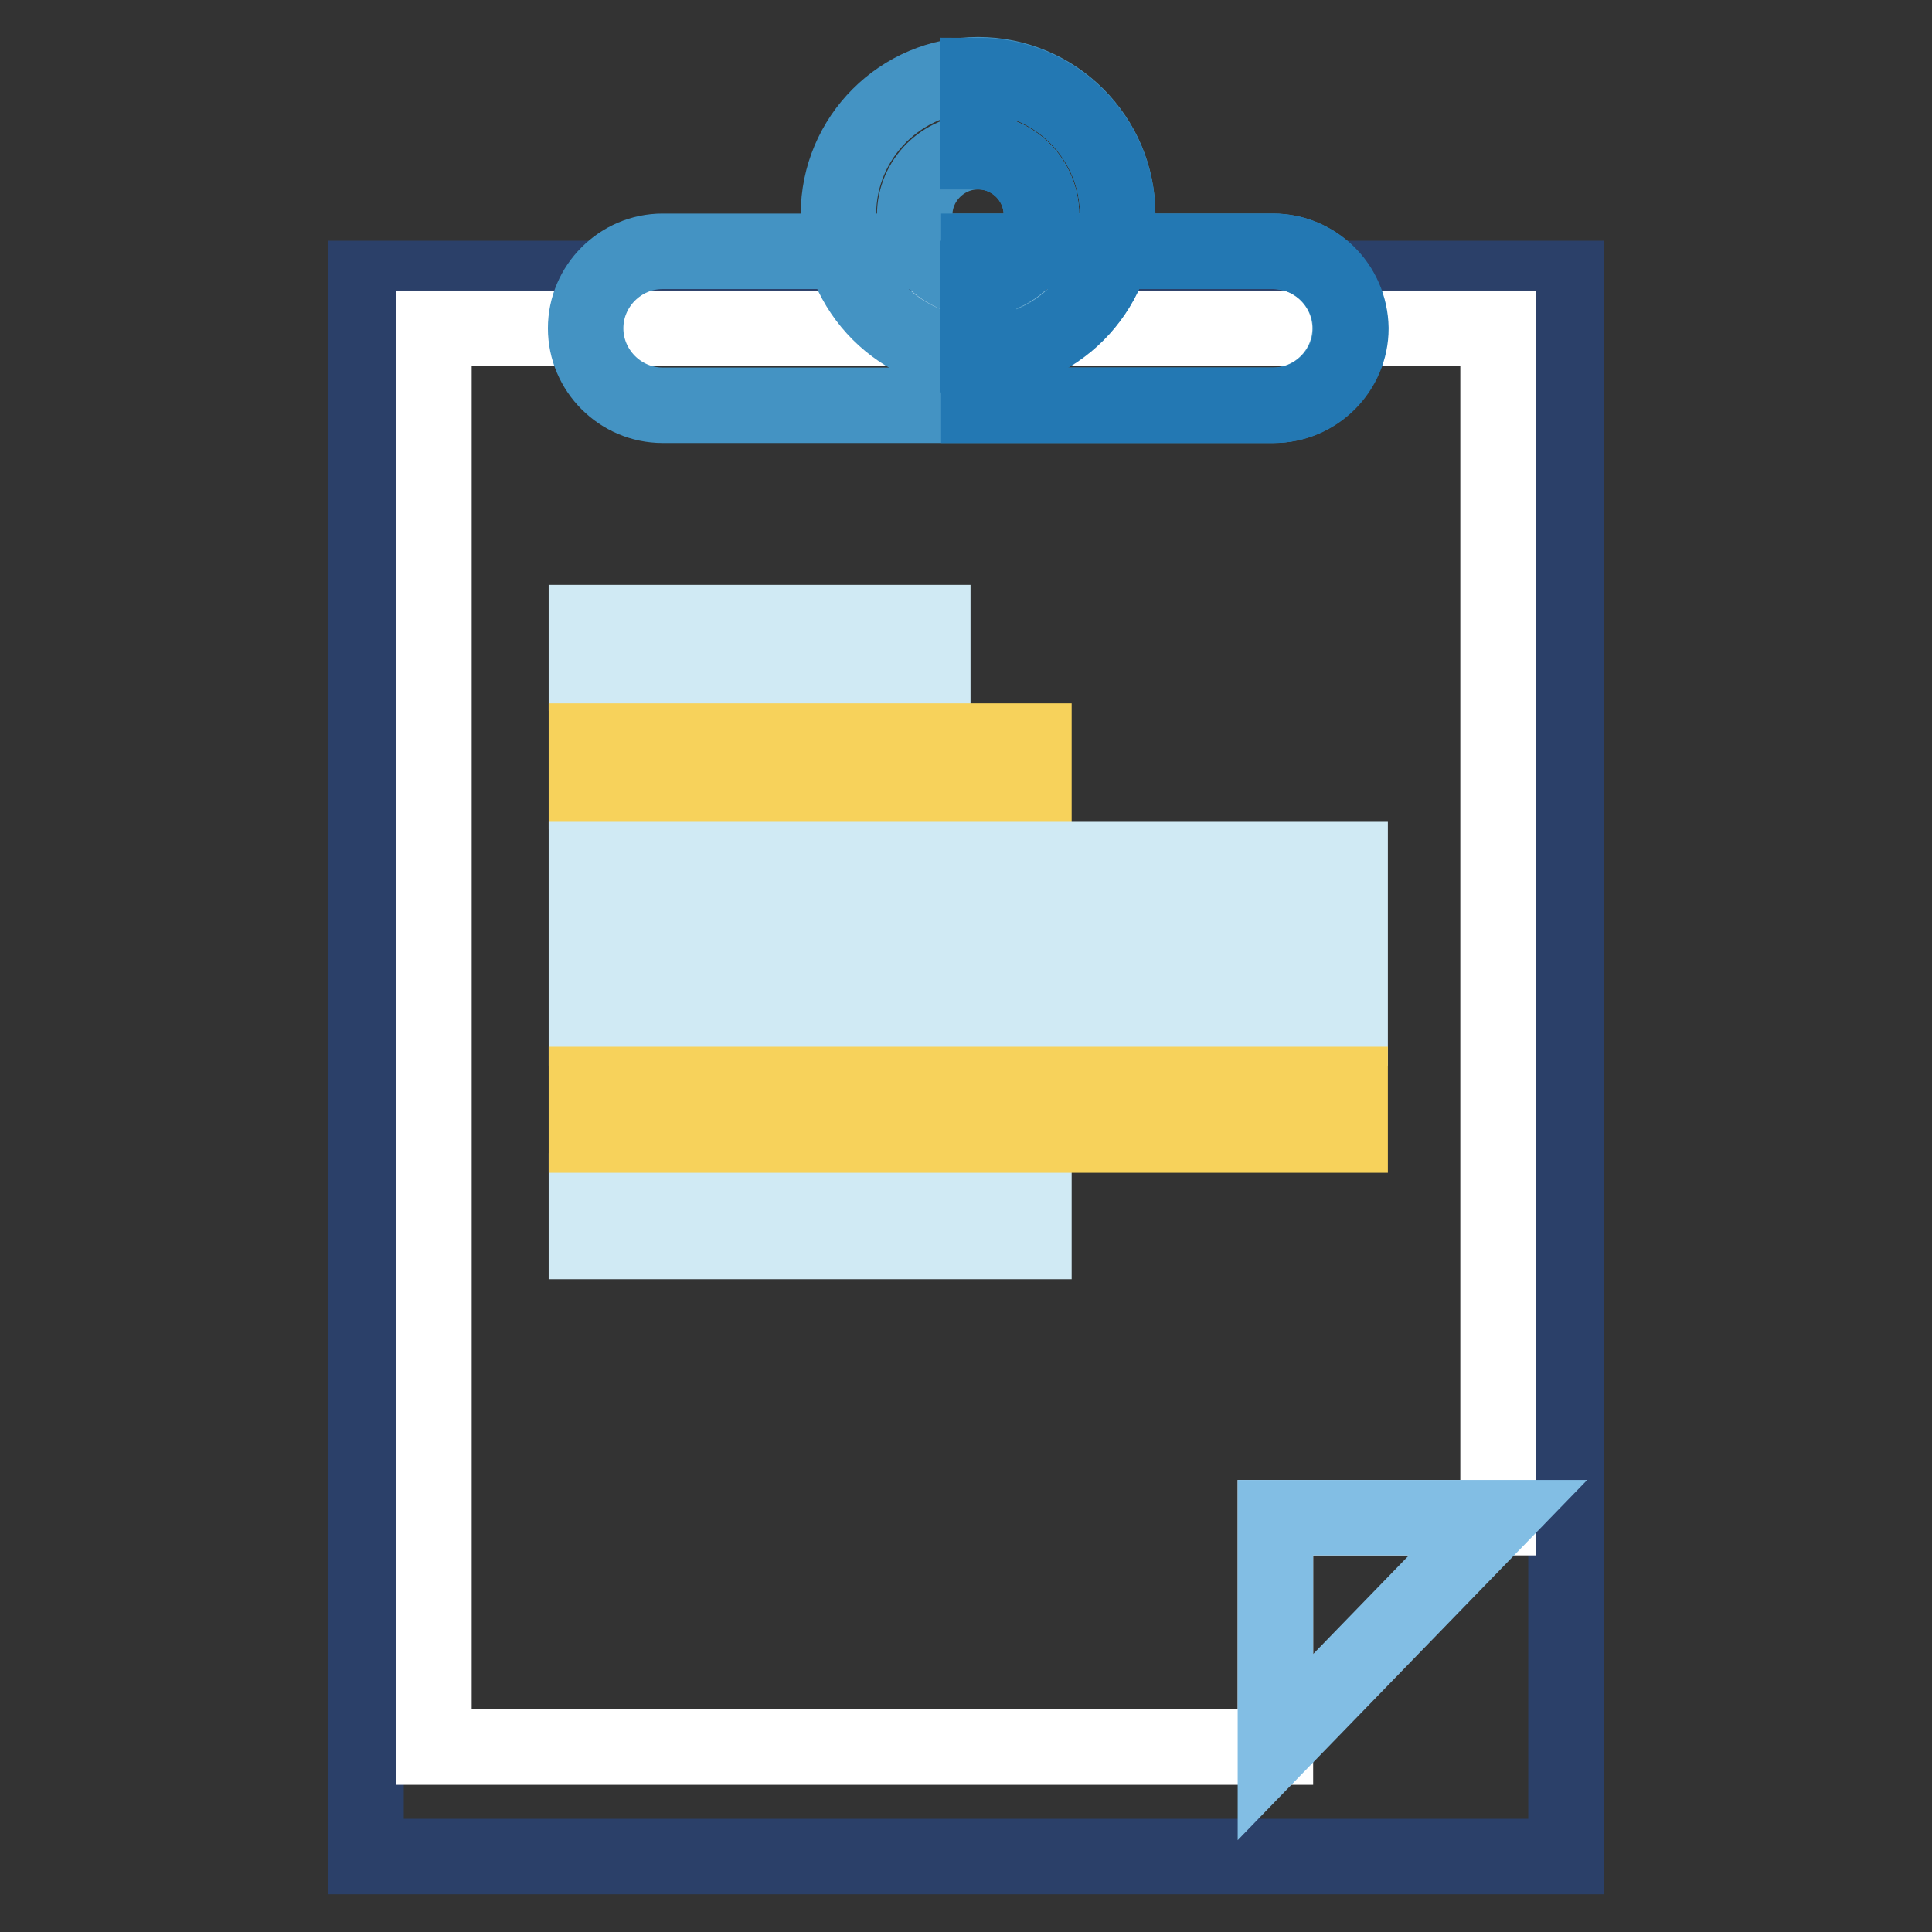 <?xml version="1.0" encoding="utf-8"?>
<!-- Svg Vector Icons : http://www.onlinewebfonts.com/icon -->
<!DOCTYPE svg PUBLIC "-//W3C//DTD SVG 1.1//EN" "http://www.w3.org/Graphics/SVG/1.1/DTD/svg11.dtd">
<svg version="1.1" xmlns="http://www.w3.org/2000/svg" xmlns:xlink="http://www.w3.org/1999/xlink" x="0px" y="0px" viewBox="0 0 256 256" enable-background="new 0 0 256 256" xml:space="preserve">
<rect x="0" y="0" width="256" height="256" fill="#333333" stroke="none"/>
<g> <path stroke-width="10" fill-opacity="0" stroke="#2b4069"  d="M48.5,36.9h159V246h-159V36.9z"/> <path stroke-width="10" fill-opacity="0" stroke="#ffffff"  d="M57.5,43.5v188H169v-30.4h29.5V43.5H57.5z"/> <path stroke-width="10" fill-opacity="0" stroke="#82bee4"  d="M169,231.5v-30.4h29.5L169,231.5z"/> <path stroke-width="10" fill-opacity="0" stroke="#d0eaf4"  d="M77.7,82.5h45.9v6.7H77.7V82.5z"/> <path stroke-width="10" fill-opacity="0" stroke="#f7d25b"  d="M77.7,98.2H137v6.7H77.7V98.2z"/> <path stroke-width="10" fill-opacity="0" stroke="#d0eaf4"  d="M77.7,157.8H137v6.7H77.7V157.8z M77.7,113.9h101.2v6.7H77.7V113.9z M77.7,129.5h101.2v6.7H77.7V129.5z"/> <path stroke-width="10" fill-opacity="0" stroke="#f7d25b"  d="M77.7,143.7h101.2v6.7H77.7V143.7z"/> <path stroke-width="10" fill-opacity="0" stroke="#4493c3"  d="M168.7,53.7H87.8c-5.6,0-10.2-4.6-10.2-10.2c0-5.6,4.6-10.2,10.2-10.2h80.9c5.6,0,10.2,4.6,10.2,10.2 C178.9,49.1,174.3,53.7,168.7,53.7z"/> <path stroke-width="10" fill-opacity="0" stroke="#4493c3"  d="M129.6,46.9c-10.2,0-18.5-8.3-18.5-18.5c0-10.2,8.3-18.5,18.5-18.5c10.2,0,18.5,8.3,18.5,18.5 C148.1,38.6,139.8,46.9,129.6,46.9z M129.6,20.1c-4.6,0-8.4,3.8-8.4,8.4c0,4.6,3.8,8.4,8.4,8.4c4.6,0,8.4-3.8,8.4-8.4 C138,23.8,134.2,20.1,129.6,20.1z"/> <path stroke-width="10" fill-opacity="0" stroke="#2378b3"  d="M168.7,33.3h-39v20.4h39.1c5.6,0,10.2-4.6,10.2-10.2C178.9,37.8,174.3,33.3,168.7,33.3z"/> <path stroke-width="10" fill-opacity="0" stroke="#2378b3"  d="M129.6,10v10.1c4.6,0,8.4,3.8,8.4,8.4c0,4.6-3.8,8.4-8.4,8.4v10.1c10.2,0,18.5-8.3,18.5-18.5 C148.1,18.3,139.8,10,129.6,10z"/></g>
</svg>